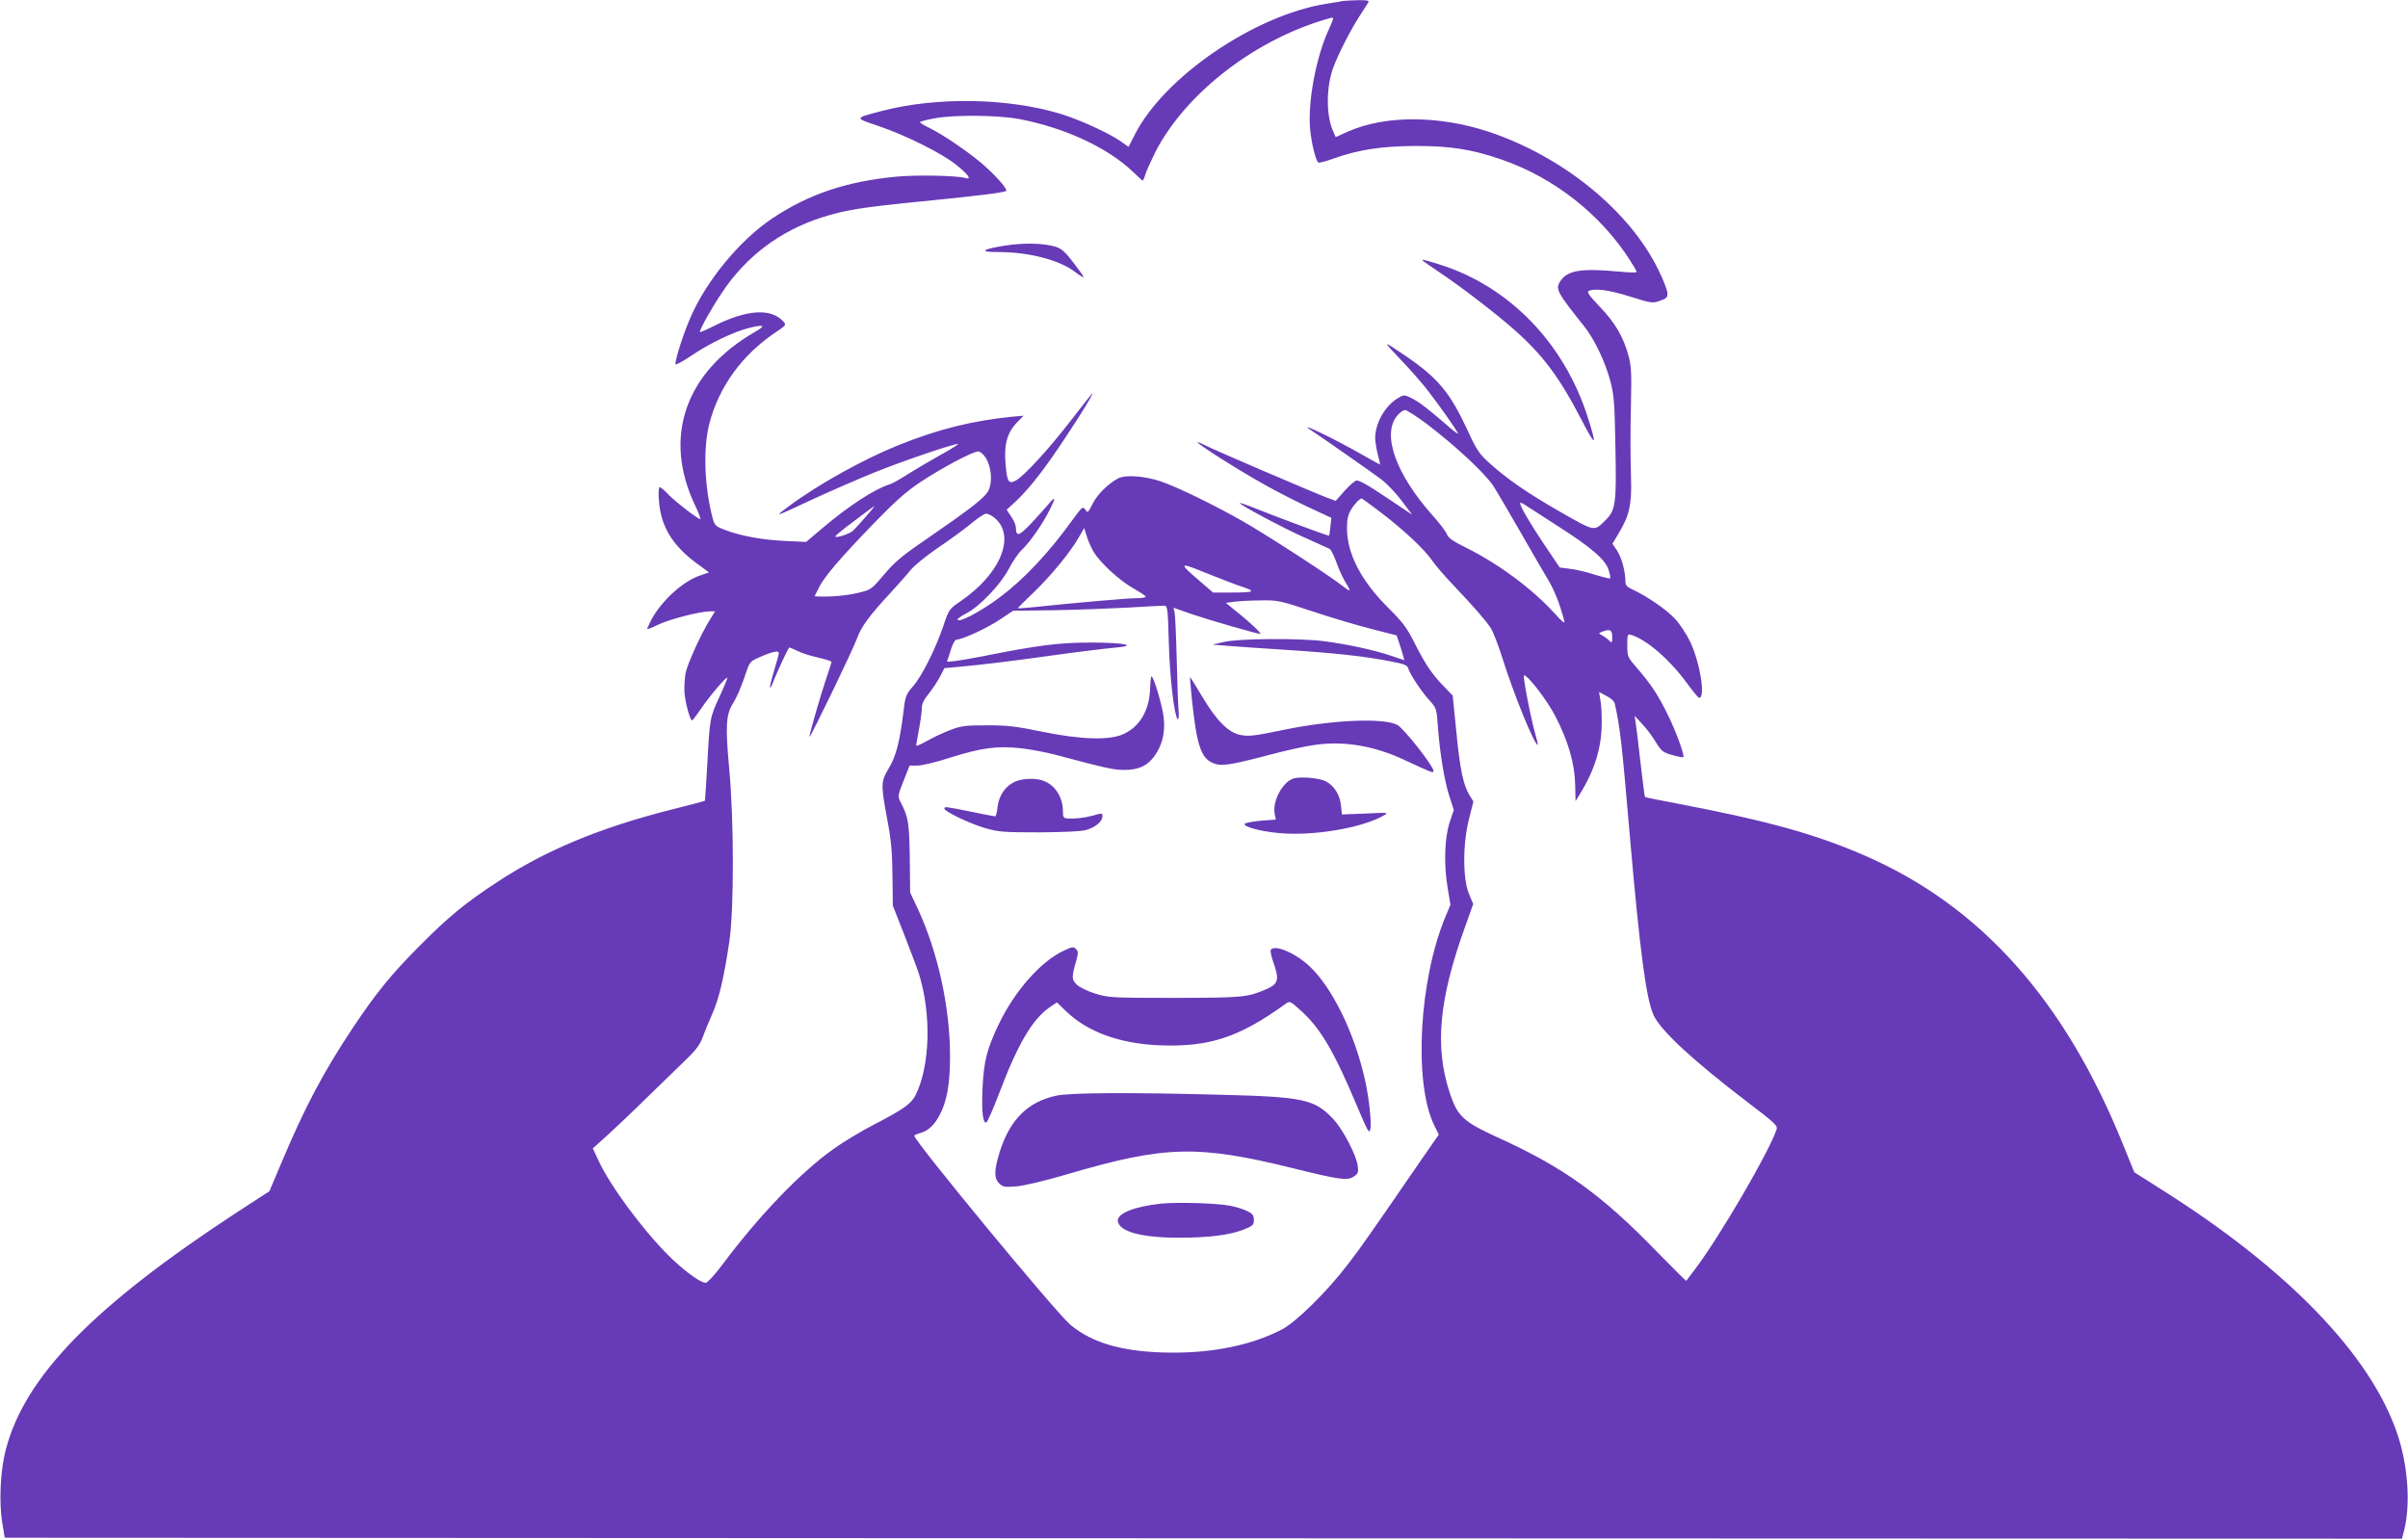 <?xml version="1.0" standalone="no"?>
<!DOCTYPE svg PUBLIC "-//W3C//DTD SVG 20010904//EN"
 "http://www.w3.org/TR/2001/REC-SVG-20010904/DTD/svg10.dtd">
<svg version="1.0" xmlns="http://www.w3.org/2000/svg"
 width="1280pt" height="818pt" viewBox="0 0 1280 818"
 preserveAspectRatio="xMidYMid meet">
<g transform="translate(0,818) scale(0.1,-0.1)"
fill="#673ab7" stroke="none">
<path d="M7140 8175 c-8 -2 -49 -9 -90 -15 -384 -62 -864 -390 -1019 -698
l-32 -63 -45 32 c-65 44 -214 112 -314 143 -283 86 -661 92 -953 16 -148 -39
-147 -36 -17 -80 147 -50 339 -146 414 -207 62 -50 83 -79 50 -70 -45 14 -258
18 -367 8 -267 -25 -469 -93 -663 -223 -171 -114 -351 -332 -435 -529 -36 -82
-79 -217 -79 -245 0 -7 37 13 83 44 99 67 222 126 306 148 83 21 95 14 35 -20
-372 -214 -492 -560 -319 -923 19 -40 31 -73 28 -73 -13 0 -131 91 -168 129
-21 23 -43 41 -48 41 -6 0 -8 -31 -4 -75 10 -134 72 -236 203 -332 l63 -46
-49 -17 c-92 -31 -209 -139 -261 -241 -10 -21 -19 -40 -19 -43 0 -3 28 8 63
25 63 29 217 68 270 69 l28 0 -26 -42 c-49 -78 -123 -242 -131 -288 -4 -25 -7
-67 -6 -95 2 -50 29 -155 41 -155 3 0 25 29 48 63 46 68 133 170 139 164 2 -2
-16 -46 -40 -98 -53 -114 -53 -116 -66 -358 -6 -107 -12 -196 -13 -198 -2 -2
-82 -23 -178 -47 -377 -95 -670 -217 -924 -384 -170 -111 -261 -186 -410 -336
-156 -156 -235 -254 -360 -441 -156 -235 -253 -417 -380 -719 l-63 -149 -165
-107 c-771 -504 -1137 -879 -1237 -1270 -28 -107 -36 -276 -18 -385 l13 -80
6371 -3 6372 -2 12 47 c34 136 20 341 -36 508 -141 421 -584 880 -1262 1306
l-137 87 -58 143 c-310 771 -759 1274 -1378 1542 -257 112 -514 183 -978 272
-101 19 -185 36 -187 38 -2 1 -12 85 -24 185 -11 100 -23 197 -26 214 l-5 33
41 -45 c23 -24 55 -67 72 -96 29 -47 37 -54 87 -68 30 -9 57 -14 59 -11 8 8
-41 142 -83 226 -51 104 -90 163 -162 246 -52 60 -53 63 -53 123 0 59 1 61 23
54 80 -25 202 -130 292 -253 33 -45 63 -81 67 -81 35 0 5 187 -47 297 -19 40
-55 95 -81 123 -45 49 -147 119 -226 156 -31 14 -38 23 -38 45 0 51 -21 128
-45 163 l-24 35 34 57 c55 91 69 151 65 284 -4 159 -4 239 0 430 3 133 1 177
-13 227 -27 101 -72 178 -153 262 -58 61 -71 80 -58 85 36 14 109 4 220 -31
112 -35 119 -36 158 -22 36 13 41 18 39 43 -1 15 -22 70 -47 120 -153 315
-507 603 -901 735 -268 89 -556 89 -753 0 l-62 -28 -16 37 c-37 89 -34 240 7
343 29 74 87 187 133 259 23 36 45 71 50 78 5 9 -8 12 -56 11 -35 -1 -70 -3
-78 -4z m-80 -159 c-65 -144 -109 -380 -96 -522 7 -75 30 -169 44 -178 5 -3
38 6 75 19 135 49 258 68 442 69 187 0 301 -18 459 -73 277 -96 524 -290 680
-534 20 -31 36 -59 36 -63 0 -4 -42 -3 -92 2 -204 19 -276 7 -314 -51 -27 -42
-19 -57 127 -240 55 -69 114 -193 140 -295 19 -73 22 -121 26 -350 6 -299 1
-331 -52 -385 -62 -61 -54 -63 -240 43 -176 101 -284 175 -382 264 -48 43 -65
68 -109 164 -95 206 -158 283 -334 403 -123 83 -123 83 -30 -15 47 -49 110
-120 141 -159 65 -83 169 -230 169 -240 0 -4 -30 19 -67 52 -95 82 -143 119
-185 139 -35 16 -37 16 -71 -5 -66 -41 -117 -132 -117 -210 0 -20 7 -60 14
-88 8 -29 13 -53 12 -53 -2 0 -43 23 -92 51 -139 80 -349 182 -281 136 68 -45
341 -236 380 -266 27 -20 75 -70 106 -111 l57 -76 -139 93 c-96 65 -145 92
-158 88 -10 -3 -39 -29 -64 -57 l-45 -51 -48 18 c-66 25 -599 253 -645 277
-145 74 128 -105 335 -220 59 -32 158 -83 221 -112 l114 -53 -5 -46 c-2 -25
-6 -47 -7 -49 -3 -3 -301 108 -422 157 -29 11 -53 19 -53 17 0 -10 232 -134
343 -183 67 -30 128 -58 135 -61 7 -4 23 -36 36 -72 12 -36 35 -84 49 -107 32
-51 28 -53 -22 -14 -67 53 -402 270 -525 340 -149 85 -348 182 -436 212 -87
29 -187 36 -226 16 -53 -28 -112 -86 -137 -137 -24 -47 -26 -49 -38 -29 -13
19 -17 15 -74 -63 -120 -167 -255 -310 -380 -403 -102 -77 -225 -141 -225
-118 0 4 21 19 48 33 71 37 181 153 224 235 20 39 51 84 68 100 44 41 111 138
149 213 35 69 33 78 -7 30 -15 -18 -56 -63 -91 -101 -65 -68 -80 -72 -81 -21
0 12 -11 38 -25 58 l-24 36 51 47 c70 66 153 172 262 338 91 136 159 250 139
230 -5 -5 -55 -69 -111 -141 -114 -148 -251 -298 -293 -319 -38 -20 -46 -7
-54 91 -9 100 9 165 61 218 l35 36 -58 -5 c-217 -22 -394 -66 -608 -152 -186
-75 -424 -207 -580 -323 -83 -62 -86 -63 130 38 94 43 238 106 320 139 147 60
421 153 447 153 7 0 -36 -28 -97 -61 -60 -34 -140 -81 -176 -104 -36 -24 -77
-46 -90 -50 -80 -25 -216 -113 -355 -231 l-89 -75 -110 5 c-122 6 -230 25
-317 57 -53 20 -59 25 -69 61 -45 168 -52 372 -19 504 51 198 176 370 357 490
51 34 53 37 38 54 -67 74 -197 65 -376 -26 -38 -19 -69 -32 -69 -29 0 15 65
132 119 211 126 190 307 326 526 397 125 40 207 54 540 87 296 29 435 47 443
55 8 8 -38 63 -102 122 -68 65 -229 176 -308 214 -27 13 -48 26 -48 30 0 3 35
12 78 20 108 20 344 17 456 -5 240 -47 466 -152 599 -280 26 -25 49 -46 51
-46 3 0 10 17 16 38 7 20 31 73 53 117 164 316 542 605 932 710 17 4 16 0 -15
-69z m522 -2088 c154 -117 314 -266 357 -333 21 -33 84 -141 141 -240 56 -99
122 -211 145 -250 37 -61 64 -128 90 -225 5 -19 -9 -8 -54 42 -120 131 -299
263 -473 349 -64 31 -90 50 -97 69 -5 14 -39 59 -76 100 -196 220 -271 432
-188 530 14 17 32 30 42 30 9 0 60 -33 113 -72z m-2342 -182 c29 -48 36 -122
17 -168 -17 -41 -83 -92 -345 -273 -118 -80 -159 -116 -213 -180 -67 -79 -68
-80 -138 -97 -64 -15 -148 -22 -209 -19 l-22 1 24 48 c30 59 114 157 296 345
110 113 167 164 244 215 115 76 277 162 306 162 10 0 28 -15 40 -34z m2093
-285 c122 -92 240 -202 279 -260 17 -25 66 -82 108 -126 115 -121 180 -196
205 -235 12 -19 39 -89 60 -155 62 -197 171 -465 189 -465 2 0 -3 23 -11 51
-25 84 -70 319 -62 319 21 0 124 -134 168 -220 67 -130 102 -251 104 -362 l2
-87 23 37 c77 125 115 244 116 372 1 47 -2 104 -7 128 l-7 43 40 -21 c24 -12
42 -29 44 -43 29 -131 37 -207 81 -717 52 -596 85 -847 124 -935 37 -83 208
-241 501 -465 140 -106 160 -124 154 -143 -35 -112 -300 -567 -432 -742 -25
-33 -47 -62 -48 -64 -2 -2 -69 65 -150 148 -300 310 -500 454 -857 616 -178
82 -210 111 -250 233 -82 247 -59 498 83 891 l41 115 -23 55 c-33 81 -33 267
1 398 l23 92 -21 34 c-33 54 -51 140 -70 340 l-19 189 -49 51 c-63 65 -98 118
-156 233 -38 76 -62 108 -140 185 -143 143 -217 287 -217 421 0 47 6 72 21 98
18 30 46 59 57 60 2 0 45 -31 95 -69z m945 -76 c182 -116 257 -181 273 -236 7
-21 10 -41 8 -44 -3 -2 -40 7 -82 20 -43 14 -102 28 -132 31 l-54 7 -85 126
c-77 115 -126 200 -126 217 0 3 10 0 23 -8 12 -8 91 -59 175 -113z m-3676 48
c-27 -32 -58 -65 -68 -75 -20 -17 -94 -41 -94 -30 1 4 29 28 63 54 84 64 141
106 145 107 2 1 -18 -25 -46 -56z m682 -4 c119 -94 37 -299 -179 -446 -59 -40
-61 -43 -90 -129 -41 -122 -115 -270 -163 -324 -37 -43 -40 -50 -51 -145 -19
-152 -39 -227 -77 -290 -42 -70 -42 -87 -8 -270 21 -108 27 -176 28 -300 l2
-160 61 -155 c33 -85 68 -177 77 -205 67 -212 61 -485 -15 -643 -25 -50 -62
-77 -224 -161 -66 -34 -163 -92 -214 -129 -175 -124 -395 -353 -591 -615 -40
-54 -80 -97 -89 -97 -28 0 -123 70 -201 149 -141 142 -309 371 -369 502 l-30
64 77 69 c42 38 140 131 217 207 77 75 170 165 206 200 48 46 71 78 84 114 10
28 33 84 52 127 36 81 61 190 90 383 25 171 25 645 -1 920 -21 231 -17 286 22
349 16 24 42 84 58 132 29 87 29 87 79 109 67 30 105 39 105 23 0 -6 -12 -50
-26 -96 -28 -92 -27 -120 1 -45 15 39 72 161 79 170 2 2 21 -6 44 -17 23 -12
74 -28 112 -36 39 -9 70 -19 70 -23 0 -4 -12 -41 -26 -82 -32 -94 -95 -312
-91 -316 5 -5 233 467 252 522 21 60 66 122 171 235 43 47 94 104 113 128 18
23 85 78 150 122 64 43 143 101 176 129 33 27 67 50 76 50 9 1 28 -8 43 -20z
m529 -182 c34 -58 138 -154 215 -197 34 -19 62 -38 62 -42 0 -5 -22 -8 -50 -8
-43 0 -342 -26 -557 -49 -40 -4 -73 -6 -73 -4 0 1 39 40 86 85 91 88 192 210
239 292 l28 49 13 -41 c6 -23 23 -61 37 -85z m777 -182 c88 -28 82 -35 -34
-35 l-108 0 -72 62 c-113 97 -110 101 32 43 70 -28 152 -60 182 -70z m389
-136 c102 -34 244 -76 316 -94 l129 -33 22 -66 c11 -36 20 -66 19 -66 -1 0
-34 11 -74 25 -87 29 -223 59 -351 76 -127 17 -457 15 -535 -4 l-60 -14 75 -6
c41 -4 184 -13 318 -22 252 -16 420 -34 559 -62 68 -13 84 -19 89 -37 10 -33
73 -127 114 -171 35 -39 37 -45 43 -134 10 -143 36 -299 62 -376 l23 -71 -20
-59 c-29 -83 -34 -224 -14 -348 l16 -97 -25 -60 c-142 -337 -172 -886 -61
-1113 l24 -49 -91 -131 c-269 -391 -317 -461 -391 -557 -112 -147 -276 -308
-352 -348 -157 -81 -357 -124 -583 -123 -251 1 -422 48 -541 148 -78 65 -830
977 -830 1005 0 3 12 9 27 13 44 11 77 40 106 94 40 73 57 166 57 316 0 261
-65 555 -172 785 l-40 85 -2 185 c-3 188 -7 216 -51 300 -13 25 -12 34 18 109
l32 81 42 0 c23 0 100 18 170 41 170 54 255 65 380 51 54 -6 141 -23 193 -37
259 -69 299 -78 355 -78 77 -1 127 23 165 78 39 57 54 122 46 198 -6 60 -51
212 -64 221 -4 2 -7 -22 -8 -55 -2 -122 -53 -211 -143 -252 -75 -34 -226 -29
-431 13 -140 29 -185 34 -295 34 -117 0 -137 -3 -199 -27 -38 -15 -93 -41
-122 -58 -30 -17 -54 -27 -54 -22 0 4 7 43 15 86 8 43 15 94 15 112 0 23 11
46 36 76 19 24 46 64 60 90 l24 47 67 6 c141 13 265 28 503 61 135 19 283 37
329 41 136 11 64 28 -119 28 -171 0 -281 -14 -582 -74 -112 -22 -187 -32 -184
-26 3 6 12 35 21 64 10 32 22 52 31 52 30 0 162 61 230 107 l69 46 220 3 c121
2 298 9 393 14 95 6 181 10 191 10 17 0 19 -15 24 -197 5 -187 29 -387 47
-407 5 -5 7 15 5 45 -3 30 -7 153 -10 274 -3 121 -8 232 -11 247 l-6 27 103
-36 c89 -30 342 -103 358 -103 10 0 -56 63 -119 113 l-64 52 44 6 c25 3 87 7
139 7 91 2 102 0 280 -59z m1591 -135 c0 -32 -1 -34 -16 -20 -8 9 -25 21 -37
28 -21 11 -21 11 -2 19 43 17 55 11 55 -27z"/>
<path d="M5340 6874 c-124 -20 -138 -34 -33 -34 162 0 325 -42 408 -106 25
-19 45 -31 45 -27 0 4 -25 39 -55 78 -42 55 -63 74 -93 83 -65 20 -172 22
-272 6z"/>
<path d="M7566 6792 c5 -5 45 -32 89 -62 115 -77 297 -217 393 -302 152 -134
241 -253 355 -473 81 -156 88 -154 36 10 -127 394 -418 693 -787 809 -89 28
-101 30 -86 18z"/>
<path d="M6336 4458 c26 -241 48 -308 112 -335 44 -18 87 -12 307 46 83 22
188 45 235 51 156 22 315 -5 475 -80 149 -69 155 -72 155 -58 0 25 -159 227
-192 244 -74 39 -347 27 -604 -26 -158 -33 -187 -36 -231 -27 -63 12 -127 77
-201 201 -35 58 -64 106 -66 106 -1 0 3 -55 10 -122z"/>
<path d="M6882 4043 c-61 -13 -120 -120 -106 -191 l6 -29 -78 -6 c-43 -4 -82
-11 -87 -16 -14 -14 78 -40 174 -49 182 -19 447 25 565 93 28 15 24 16 -97 10
l-126 -5 -5 49 c-6 56 -36 104 -80 127 -32 17 -125 26 -166 17z"/>
<path d="M5392 4023 c-49 -24 -82 -72 -89 -132 -3 -28 -9 -51 -13 -51 -4 0
-62 11 -130 25 -138 28 -140 28 -140 16 0 -15 134 -79 215 -103 73 -21 100
-23 290 -23 131 1 225 5 250 13 48 14 85 45 85 72 0 18 -3 18 -47 5 -47 -13
-97 -19 -140 -16 -20 1 -23 7 -23 40 0 72 -41 137 -103 160 -41 16 -117 13
-155 -6z"/>
<path d="M5655 3126 c-122 -56 -261 -214 -346 -391 -63 -132 -79 -196 -86
-336 -6 -125 1 -193 20 -186 6 2 37 73 69 157 98 259 175 390 266 454 l40 27
52 -50 c112 -107 282 -169 490 -178 267 -11 426 41 676 222 19 14 24 12 77
-36 105 -93 180 -221 302 -513 56 -133 64 -146 69 -119 8 34 -8 175 -30 270
-57 248 -174 485 -294 597 -75 70 -186 117 -205 86 -4 -6 4 -39 16 -73 30 -84
23 -109 -38 -135 -105 -45 -123 -46 -488 -47 -338 0 -352 1 -424 23 -41 13
-84 34 -98 48 -27 27 -27 39 -2 127 11 41 11 49 -2 62 -12 13 -20 12 -64 -9z"/>
<path d="M5614 2355 c-151 -33 -245 -127 -299 -296 -31 -99 -32 -142 -4 -170
19 -19 29 -21 93 -16 42 4 149 29 261 62 525 155 698 160 1205 35 251 -62 291
-68 326 -45 23 15 26 22 21 58 -8 59 -81 197 -132 250 -98 103 -157 116 -595
127 -494 13 -802 11 -876 -5z"/>
<path d="M6170 1781 c-141 -15 -234 -53 -228 -93 8 -56 125 -88 325 -88 158 0
269 14 343 43 50 20 55 25 55 52 0 24 -7 33 -36 47 -19 10 -60 22 -90 28 -75
14 -278 20 -369 11z"/>
</g>
</svg>
